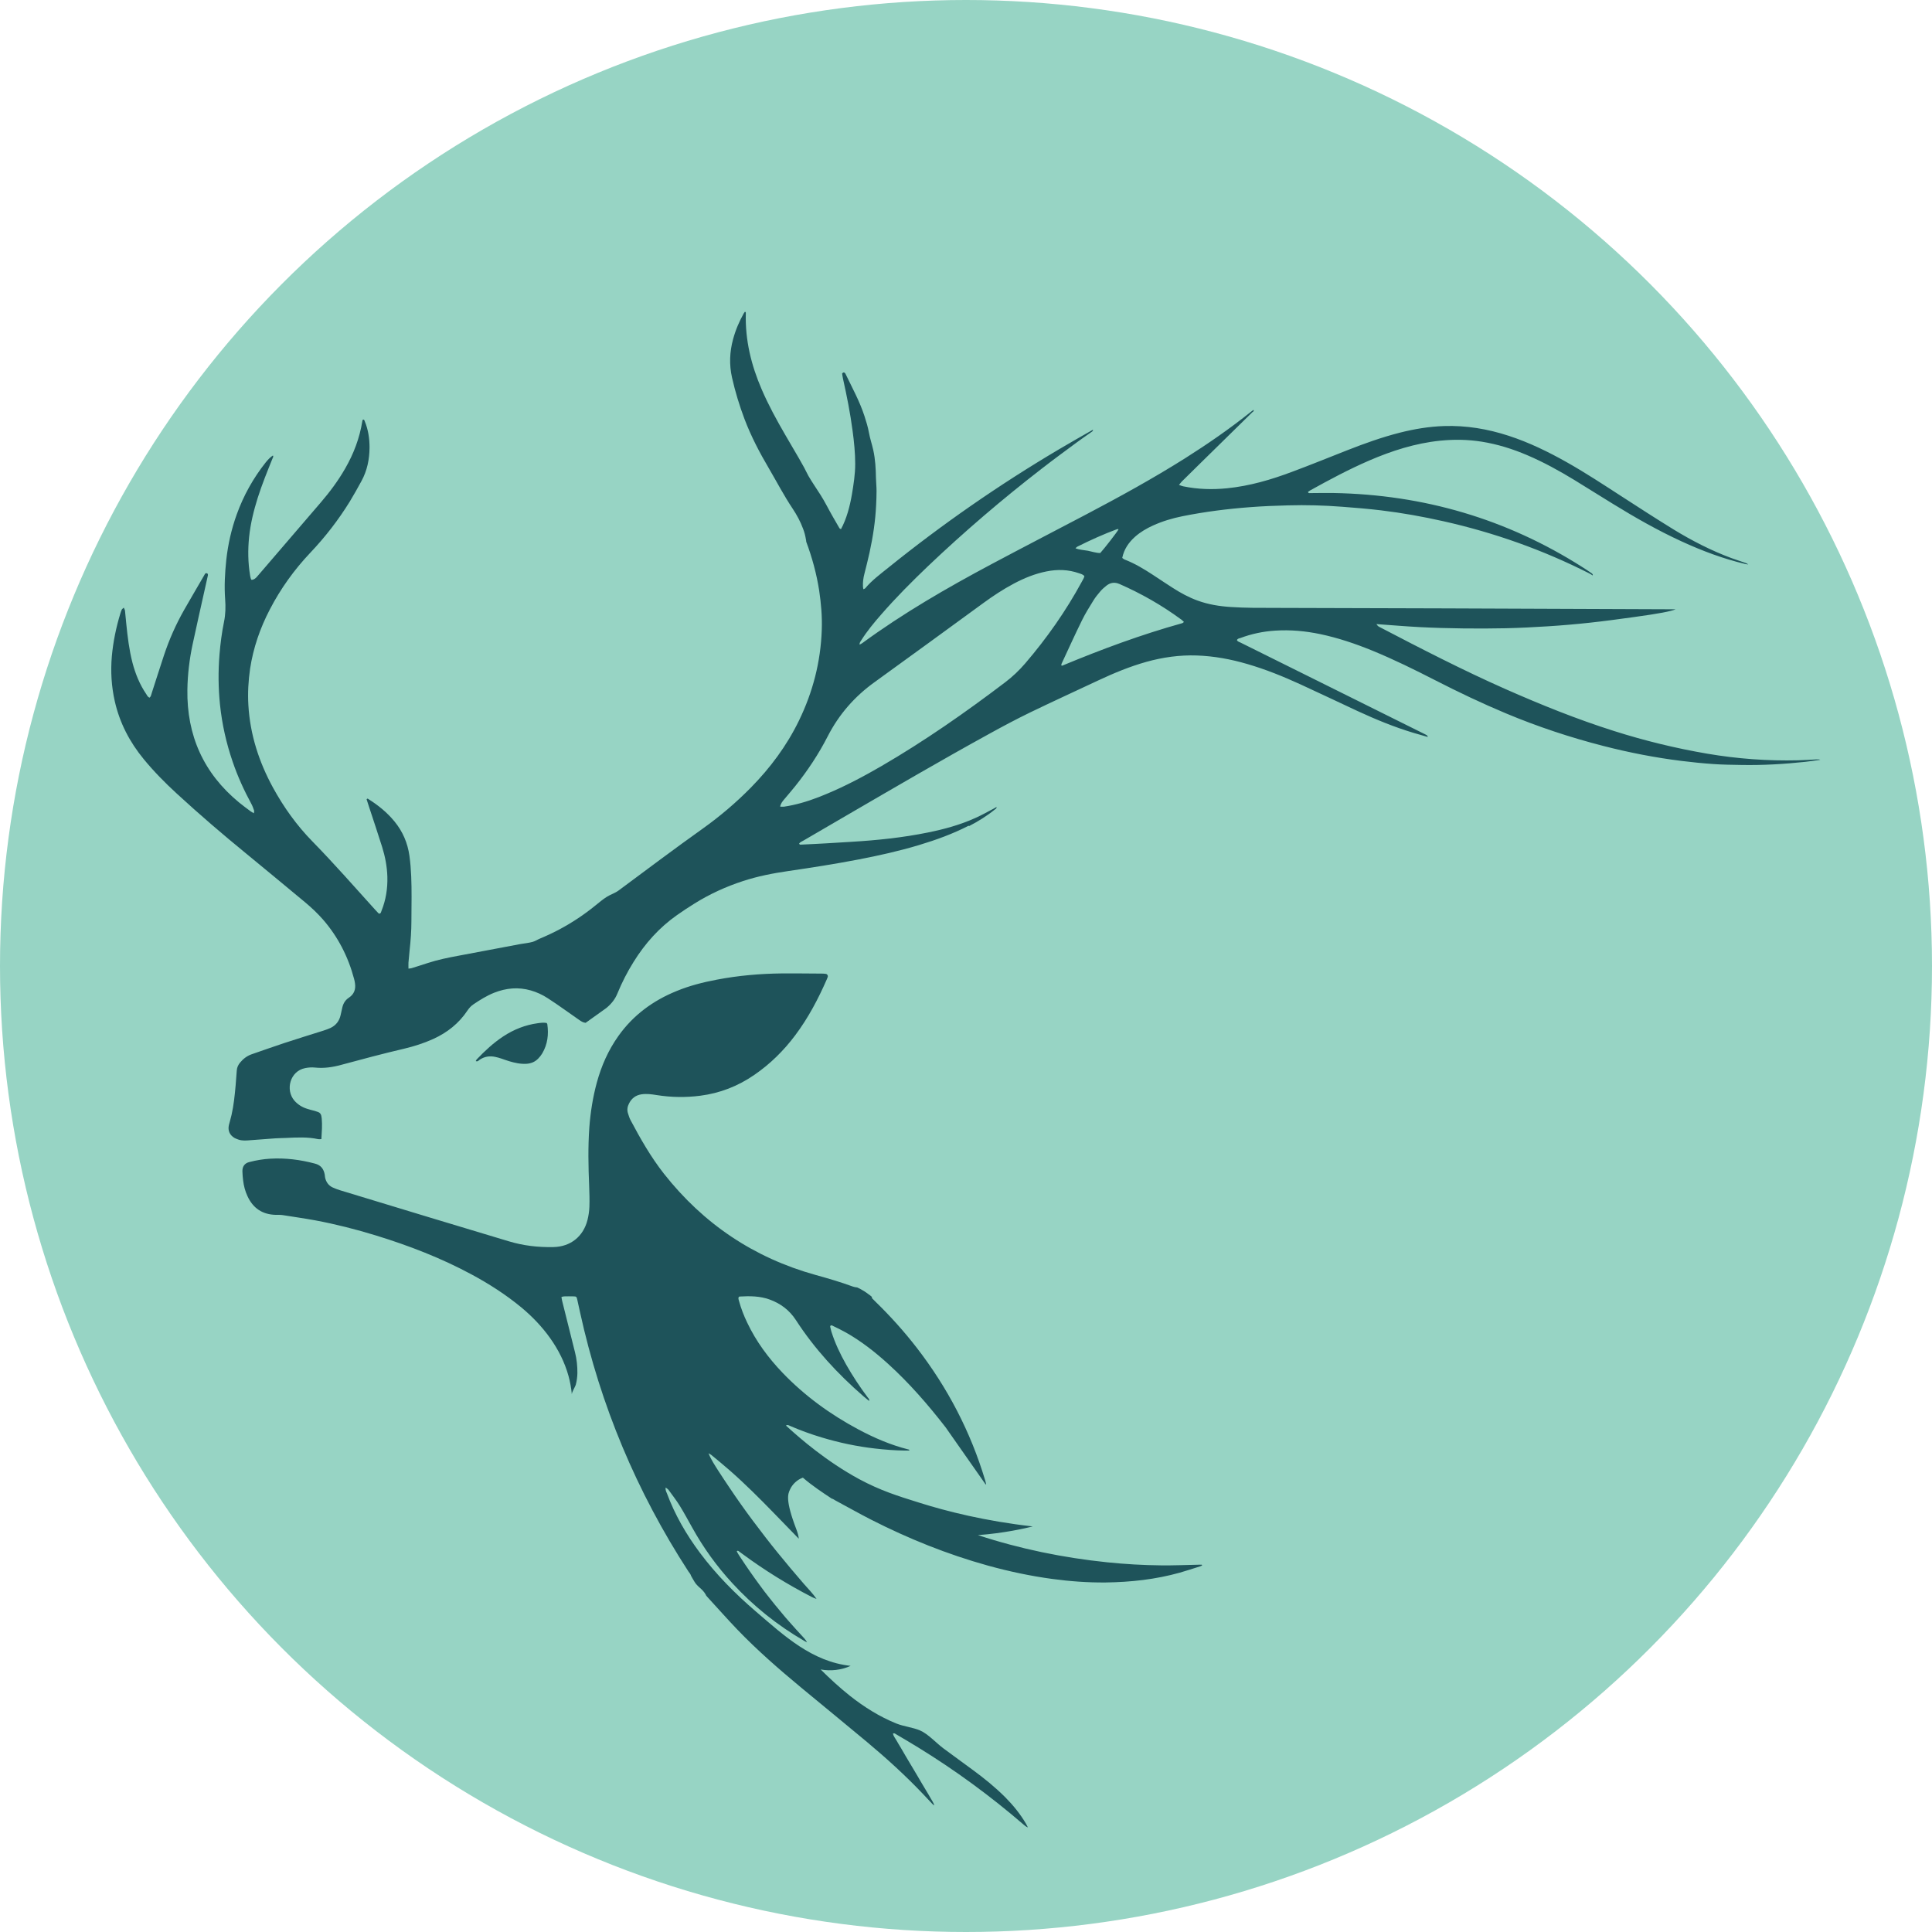 <?xml version="1.0" encoding="UTF-8"?>
<svg id="Layer_2" data-name="Layer 2" xmlns="http://www.w3.org/2000/svg" viewBox="0 0 236.3 236.3">
  <defs>
    <style>
      .cls-1 {
        fill: #1e535a;
      }

      .cls-2 {
        fill: #97d4c4;
      }
    </style>
  </defs>
  <g id="Layer_1-2" data-name="Layer 1">
    <g>
      <circle class="cls-2" cx="118.15" cy="118.15" r="118.15"/>
      <path class="cls-1" d="M118.52,101.04c1.12-.58,2.19-1.24,3.17-2.04.08-.07.23-.11.19-.3-.13.08-.25.16-.38.22-.74.39-1.47.8-2.24,1.14-1.84.83-3.78,1.36-5.76,1.76-3.09.63-6.21.95-9.35,1.14-1.05.07-2.09.13-3.14.19-.98.06-1.97.1-2.95.15-.11,0-.26.06-.32-.13.14-.19.36-.26.56-.38,1.85-1.08,3.69-2.15,5.54-3.23,5.69-3.31,11.37-6.63,17.14-9.8,1.65-.91,3.32-1.8,5.01-2.62,2.77-1.34,5.57-2.62,8.36-3.93,1.9-.89,3.83-1.69,5.86-2.26,2.01-.56,4.06-.85,6.15-.78,2.11.07,4.16.45,6.18,1.04,2.24.65,4.39,1.52,6.51,2.49,2.34,1.07,4.67,2.19,7,3.27,2.23,1.03,4.49,1.96,6.85,2.67.58.17,1.16.34,1.74.5-.04-.07-.05-.16-.11-.2-.12-.08-.25-.14-.39-.21-4.54-2.26-9.08-4.51-13.62-6.77-2.93-1.45-5.85-2.91-8.78-4.36-.16-.08-.36-.12-.45-.3.06-.2.26-.21.41-.26,1.38-.52,2.82-.82,4.29-.91,1.85-.12,3.68.05,5.5.43,2.18.46,4.28,1.17,6.34,2.01,2.64,1.08,5.19,2.34,7.73,3.64,2.83,1.45,5.71,2.82,8.65,4.05,3.87,1.62,7.85,2.94,11.91,3.98,3.15.81,6.34,1.43,9.56,1.83,1.29.16,2.58.29,3.88.38,1.13.08,2.26.09,3.39.11,2.62.05,5.24-.1,7.84-.38.62-.06,1.23-.17,1.85-.25-.15-.06-.3-.06-.44-.05-.75.04-1.51.09-2.26.11-3.74.09-7.45-.18-11.14-.81-3.85-.66-7.63-1.58-11.35-2.76-4.56-1.44-8.99-3.23-13.36-5.16-5.19-2.3-10.24-4.9-15.28-7.53-.09-.05-.19-.09-.27-.16-.05-.04-.09-.11-.19-.24,1.83.13,3.56.28,5.29.37,1.76.09,3.52.14,5.28.16,1.74.02,3.48.02,5.22-.02,1.74-.04,3.48-.13,5.21-.24,1.73-.11,3.47-.26,5.2-.45,1.75-.19,3.49-.43,5.24-.67,3.07-.42,4.6-.71,5.15-.96-.13,0-.21,0-.28,0-9.31-.04-18.61-.08-27.92-.11-6.96-.02-13.92-.04-20.88-.06-1.78,0-3.56.01-5.34-.11-1.39-.09-2.75-.31-4.06-.79-1.07-.39-2.06-.93-3.01-1.54-.83-.53-1.65-1.08-2.47-1.62-1.09-.71-2.2-1.38-3.42-1.85-.11-.04-.2-.13-.3-.2.22-1.08.8-1.91,1.59-2.61.65-.57,1.39-1,2.18-1.36,1.15-.52,2.35-.88,3.59-1.13,2.73-.55,5.5-.9,8.28-1.11,1.55-.12,3.1-.18,4.65-.22,2.2-.06,4.4,0,6.6.17,1.59.12,3.18.25,4.76.44,2.58.31,5.14.77,7.67,1.34,6.18,1.39,12.11,3.49,17.76,6.35.16.08.32.18.47.28.02-.14-.06-.22-.16-.29-.36-.25-.73-.5-1.1-.73-9.28-5.91-19.45-8.87-30.44-9.07-.94-.02-1.89.01-2.83.01-.11,0-.26.05-.3-.15.08-.06.16-.12.25-.17,2.36-1.31,4.75-2.59,7.23-3.66,2.78-1.2,5.65-2.12,8.68-2.43,1.7-.17,3.39-.15,5.08.12,1.94.31,3.79.89,5.59,1.66,1.99.85,3.88,1.89,5.72,3.01,1.57.96,3.13,1.95,4.7,2.91,2.73,1.68,5.51,3.27,8.43,4.61,2.52,1.16,5.1,2.13,7.8,2.77.12.03.24.04.36.06-.12-.11-.26-.16-.39-.21-.55-.19-1.11-.37-1.66-.57-2.48-.92-4.83-2.13-7.09-3.51-2.14-1.32-4.25-2.68-6.36-4.05-2.18-1.41-4.35-2.84-6.61-4.12-2.3-1.3-4.67-2.46-7.19-3.28-2.57-.84-5.2-1.28-7.91-1.19-1.83.06-3.62.36-5.4.81-2.2.56-4.32,1.32-6.43,2.15-2.24.88-4.47,1.79-6.73,2.63-2.57.97-5.2,1.74-7.96,2.02-1.8.18-3.6.13-5.38-.24-.15-.03-.3-.1-.51-.17.15-.17.24-.31.35-.42.68-.68,1.37-1.35,2.06-2.03,2.19-2.14,4.37-4.28,6.55-6.43.07-.07.24-.12.16-.3-.11.08-.21.16-.31.23-2.57,2.06-5.28,3.93-8.06,5.69-3.92,2.47-7.98,4.7-12.08,6.86-3.86,2.03-7.73,4.03-11.58,6.08-5.46,2.91-10.81,6-15.81,9.66-.09.07-.2.12-.35.2-.01-.27.13-.4.22-.55.71-1.12,1.55-2.14,2.42-3.13,1.8-2.07,3.74-4.02,5.73-5.92,4.44-4.22,9.09-8.2,13.93-11.94,1.39-1.08,2.81-2.12,4.23-3.17.59-.44,1.2-.85,1.79-1.27.11-.08.25-.14.23-.31-1.4.8-2.8,1.59-4.18,2.41-7.3,4.32-14.25,9.14-20.86,14.47-.98.79-2,1.54-2.81,2.51-.04.05-.13.07-.23.12-.02-.13-.04-.21-.05-.29-.03-.55.04-1.09.18-1.62.21-.85.44-1.71.62-2.56.42-1.93.72-3.87.81-5.85.03-.57.05-1.15.05-1.72,0-.52-.06-1.02-.07-1.54-.02-1.15-.08-2.31-.33-3.44-.16-.72-.4-1.41-.53-2.13s-.33-1.36-.55-2.04c-.58-1.78-1.48-3.42-2.29-5.1-.02-.04-.03-.08-.06-.11-.11-.15-.23-.16-.38.01.03.2.06.43.11.65.47,2.11.89,4.22,1.17,6.36.18,1.33.32,2.7.32,4.05,0,1.28-.2,2.52-.41,3.78-.25,1.42-.64,2.93-1.33,4.2-.06-.04-.15-.06-.19-.12-.28-.48-.56-.96-.83-1.44-.5-.87-.93-1.76-1.47-2.61-.49-.78-1.03-1.54-1.49-2.34-.19-.33-.34-.69-.53-1.03-.21-.38-.42-.75-.63-1.12-.56-.95-1.11-1.91-1.67-2.86-1.05-1.81-2.06-3.65-2.89-5.58-1.28-2.96-2.03-6.03-1.94-9.28,0-.07.03-.17-.11-.21-.04.05-.09.11-.13.18-.57,1.01-1.02,2.07-1.32,3.19-.42,1.54-.48,3.11-.13,4.67.39,1.74.91,3.44,1.54,5.11.8,2.1,1.84,4.09,2.98,6.02.96,1.64,1.84,3.33,2.89,4.9.53.8.96,1.59,1.29,2.49.16.41.27.84.34,1.28.03.1.03.19.04.29.72,1.93,1.26,3.91,1.58,5.95.24,1.6.38,3.21.32,4.82-.13,3.91-1.09,7.62-2.8,11.13-1.49,3.06-3.5,5.76-5.88,8.18-1.81,1.84-3.78,3.51-5.88,5.01-3.47,2.47-6.87,5.03-10.28,7.56-.46.34-.97.48-1.45.78s-.95.7-1.41,1.07c-1.35,1.1-2.81,2.07-4.34,2.89-.78.42-1.58.79-2.39,1.13-.32.13-.61.33-.93.42-.47.13-.98.18-1.46.26-2.53.48-5.06.95-7.59,1.43-1.28.24-2.55.49-3.79.9-.66.22-1.32.42-1.98.63-.11.03-.23.03-.37.05,0-.28-.01-.5,0-.73.04-.5.09-1,.14-1.5.13-1.19.22-2.38.22-3.58,0-.99.02-1.97.02-2.96,0-1.68-.03-3.35-.26-5.02-.22-1.58-.82-2.98-1.83-4.21-.9-1.1-1.99-1.98-3.18-2.73-.06-.04-.14-.12-.23.02.09.28.18.57.28.87.54,1.65,1.1,3.3,1.62,4.96.37,1.18.6,2.39.64,3.64.04,1.44-.18,2.84-.72,4.18-.05.12-.06.3-.24.34-.04-.01-.09-.01-.12-.04-.15-.15-.29-.3-.43-.46-2.53-2.8-5.02-5.64-7.66-8.34-1.92-1.96-3.5-4.17-4.82-6.58-1.72-3.15-2.8-6.49-3.01-10.09-.09-1.5,0-2.98.21-4.45.39-2.55,1.22-4.96,2.41-7.24,1.32-2.55,2.98-4.86,4.95-6.94,1.83-1.93,3.44-4.01,4.83-6.26.5-.82.97-1.67,1.43-2.51.7-1.28.98-2.66.99-4.11,0-1.1-.16-2.17-.58-3.19-.04-.1-.06-.26-.25-.21-.02.06-.04.11-.05.17-.33,2.08-1.06,4-2.11,5.82-.85,1.48-1.86,2.84-2.97,4.13-2.22,2.6-4.45,5.18-6.68,7.78-.37.43-.74.86-1.11,1.29-.18.21-.38.39-.68.4-.03-.04-.07-.07-.08-.11-.04-.14-.08-.28-.1-.43-.26-1.56-.28-3.13-.12-4.7.17-1.63.56-3.22,1.05-4.78.52-1.64,1.17-3.23,1.81-4.82.04-.11.15-.21.05-.37-.35.23-.63.54-.89.86-1.52,1.92-2.7,4.04-3.53,6.34-.65,1.8-1.07,3.66-1.28,5.56-.17,1.61-.26,3.22-.14,4.83.07.92.05,1.84-.14,2.76-.27,1.32-.44,2.65-.55,3.98-.17,2.05-.15,4.1.06,6.15.25,2.39.77,4.71,1.55,6.98.61,1.79,1.39,3.5,2.29,5.16.14.25.23.53.33.81.03.08-.02.18-.03.33-.16-.09-.27-.15-.37-.22-.49-.37-.98-.72-1.45-1.11-4.33-3.57-6.39-8.19-6.31-13.78.03-1.87.25-3.72.64-5.55.49-2.29,1.01-4.58,1.52-6.87.11-.51.23-1.02.34-1.53.03-.13.02-.26-.13-.3-.12-.03-.2.04-.25.14-.02.04-.04.07-.06.11-.81,1.4-1.63,2.79-2.43,4.19-1.03,1.81-1.87,3.7-2.52,5.68-.5,1.51-.98,3.03-1.47,4.54-.06.19-.09.41-.26.56-.23-.07-.31-.28-.42-.45-.8-1.18-1.32-2.47-1.68-3.84-.4-1.55-.59-3.13-.75-4.71-.06-.54-.1-1.09-.16-1.63-.01-.11-.08-.21-.15-.38-.12.11-.21.17-.25.25-.07.15-.12.31-.17.47-.52,1.71-.88,3.45-1.04,5.23-.16,1.85-.05,3.69.36,5.5.6,2.65,1.82,4.99,3.54,7.08,1.24,1.51,2.61,2.9,4.05,4.22,2.75,2.53,5.58,4.96,8.47,7.32,2.42,1.98,4.82,3.98,7.22,5.97.77.64,1.51,1.34,2.17,2.09,1.85,2.12,3.1,4.57,3.82,7.28.05.18.09.37.11.55.11.73-.12,1.33-.74,1.74-.43.28-.68.68-.8,1.16-.08.32-.15.65-.22.98-.16.72-.57,1.25-1.24,1.57-.28.13-.58.23-.88.33-1.6.51-3.2.99-4.79,1.52-1.33.44-2.65.91-3.98,1.37-.57.2-1.03.56-1.41,1.02-.23.28-.38.6-.4.97-.04.61-.09,1.21-.14,1.82-.11,1.21-.23,2.42-.5,3.61-.09.41-.22.81-.32,1.22-.16.68.09,1.25.7,1.6.14.08.31.13.46.19.47.16.95.12,1.43.08,1.02-.08,2.05-.16,3.07-.23.44-.03.88-.03,1.32-.05,1.32-.06,2.64-.14,3.95.15.11.02.24,0,.38-.01.05-.87.12-1.7.04-2.54-.01-.1-.03-.21-.05-.31-.05-.21-.17-.38-.39-.46-.14-.05-.28-.1-.42-.14-.3-.08-.61-.15-.91-.25-.61-.19-1.14-.51-1.57-1-1.14-1.32-.53-3.62,1.31-3.98.4-.08.79-.11,1.19-.07,1.1.12,2.17-.04,3.23-.33,2.55-.69,5.1-1.37,7.67-1.97,1.22-.29,2.42-.67,3.57-1.19,1.72-.78,3.15-1.91,4.2-3.49.2-.3.44-.56.74-.76.8-.54,1.62-1.05,2.52-1.41,1.47-.58,2.96-.72,4.49-.28.73.21,1.42.53,2.05.94.69.44,1.36.91,2.03,1.38.62.43,1.23.87,1.85,1.3.22.15.45.31.77.34.82-.58,1.65-1.18,2.49-1.78.03-.02.07-.05.1-.08.57-.48,1.02-1.04,1.3-1.74.55-1.34,1.21-2.63,1.98-3.86,1.4-2.25,3.13-4.19,5.31-5.72.7-.49,1.42-.97,2.15-1.42,1.86-1.16,3.84-2.06,5.92-2.74,1.8-.59,3.65-.95,5.51-1.22,2.88-.42,5.76-.87,8.62-1.42,2.49-.48,4.96-1.03,7.39-1.76,2.09-.63,4.14-1.37,6.08-2.37ZM144.44,75.74c.13.1.24.21.36.32-.04.05-.05.07-.07.08-.05.03-.1.08-.16.09-5.01,1.39-9.87,3.2-14.66,5.19-.01,0-.04-.01-.1-.03,0-.07,0-.15.03-.21.83-1.78,1.64-3.58,2.51-5.34.4-.82.9-1.61,1.38-2.39.24-.39.53-.75.83-1.1.23-.27.5-.51.78-.73.48-.37.99-.45,1.59-.19,2.66,1.17,5.16,2.59,7.5,4.31ZM131.75,66.87c1.59-.8,3.21-1.53,4.88-2.15.05-.02.12,0,.18.02-.17.33-1.71,2.31-2.24,2.9-.51,0-1.01-.18-1.52-.28-.49-.09-1-.1-1.51-.3.09-.08.14-.15.21-.19ZM95.94,98.66c-.16.02-.32,0-.52,0,.07-.39.28-.64.5-.9.44-.53.9-1.05,1.33-1.59,1.52-1.9,2.87-3.93,3.98-6.1,1.37-2.68,3.29-4.88,5.74-6.64,4.44-3.2,8.85-6.43,13.27-9.65,1.2-.88,2.44-1.7,3.76-2.4,1.26-.67,2.58-1.21,3.99-1.49,1.34-.27,2.67-.24,3.97.22.23.08.49.13.67.36-.05.24-.2.45-.31.67-1.95,3.59-4.28,6.91-6.93,10-.74.86-1.55,1.63-2.46,2.32-4.86,3.69-9.86,7.18-15.14,10.25-2.16,1.25-4.36,2.42-6.66,3.38-1.37.58-2.77,1.08-4.23,1.39-.31.07-.62.12-.93.17ZM66.86,125.12c.04.07.07.1.08.14.18,1.26.04,2.46-.62,3.58-.14.23-.31.45-.5.64-.38.39-.85.59-1.4.63-.75.05-1.46-.11-2.16-.32-.32-.09-.63-.22-.95-.32-.24-.08-.48-.15-.73-.2-.69-.15-1.33-.05-1.92.35-.13.09-.23.26-.47.16.04-.07.06-.15.11-.2,1-1.05,2.05-2.03,3.27-2.83,1.28-.84,2.67-1.39,4.19-1.6.37-.05.74-.1,1.1-.03ZM147.03,191.47c-.09.04-.18.09-.28.12-.82.25-1.63.53-2.45.76-2.97.83-6.01,1.16-9.08,1.2-2.18.02-4.35-.14-6.51-.43-2.67-.36-5.29-.92-7.87-1.63-4.97-1.38-9.72-3.29-14.31-5.63-1.47-.75-2.91-1.57-4.37-2.35-.14-.07-.26-.19-.42-.21-1.09-.72-2.4-1.58-3.54-2.57-.7.24-1.3.83-1.57,1.44-.25.55-.62,1.23.76,4.85.16.42.28.83.31,1.18-1.02-1.05-2.04-2.1-3.05-3.14-1.74-1.79-3.51-3.56-5.38-5.2-.74-.65-1.51-1.28-2.26-1.9-.11-.09-.23-.14-.35-.21.31.78.76,1.45,1.19,2.13.46.71.92,1.41,1.39,2.1.45.68.92,1.35,1.39,2.02.47.66.95,1.33,1.44,1.98.5.67,1.01,1.34,1.52,2,.5.65,1.01,1.29,1.53,1.93.51.63,1.03,1.26,1.56,1.89.54.64,1.09,1.27,1.63,1.91.53.61,1.1,1.18,1.56,1.85-.2-.06-.39-.14-.57-.23-2.97-1.53-5.8-3.28-8.48-5.26-.15-.12-.3-.23-.46-.34-.06-.04-.13-.11-.25,0,.13.29.32.55.5.83.18.28.37.56.56.84.19.27.38.55.57.83.19.27.38.55.58.82.19.27.39.54.59.81.2.27.4.54.6.81.21.26.41.53.62.79.22.28.44.56.67.84.21.26.42.52.64.77.21.26.43.52.64.77.22.26.44.51.67.76.22.25.44.5.67.75.22.25.45.49.68.74.21.24.46.46.6.79-.12-.07-.24-.13-.36-.2-3.27-1.9-6.19-4.24-8.75-7.02-1.91-2.07-3.55-4.34-4.92-6.81-.51-.91-1.01-1.84-1.56-2.73-.41-.65-.89-1.27-1.34-1.89-.08-.11-.21-.18-.35-.29-.06.3.07.51.15.71.98,2.64,2.37,5.04,4.05,7.29,1.99,2.66,4.32,5.01,6.84,7.17,3.48,2.98,6.84,6.12,11.58,6.64-1.14.52-2.44.66-3.67.44,1.14,1.13,2.32,2.22,3.58,3.22,1.73,1.37,3.63,2.56,5.68,3.39.93.37,2.01.47,2.9.85.99.43,1.96,1.52,2.83,2.17,1.21.91,2.44,1.78,3.65,2.68,1.39,1.02,2.72,2.1,3.94,3.32.98.99,1.85,2.06,2.55,3.26.08.14.15.29.22.43-.22-.08-.37-.21-.52-.34-4.06-3.5-8.37-6.66-12.93-9.46-.89-.55-1.8-1.08-2.7-1.61-.1-.06-.2-.16-.36-.06.08.33.3.58.46.87.16.29.34.58.51.86.18.31.36.62.54.93.17.28.34.57.51.86.18.29.35.58.52.87s.34.57.51.86c.17.29.34.58.51.87.19.3.37.61.55.92.17.29.35.57.51.87.15.28.36.54.44.87-.12-.06-.2-.14-.28-.23-.38-.39-.74-.8-1.12-1.19-2.14-2.25-4.44-4.34-6.82-6.33-2.67-2.23-5.37-4.43-8.05-6.65-2.71-2.25-5.37-4.56-7.81-7.1-1.25-1.3-2.44-2.66-3.66-3.98-.06-.07-.11-.14-.17-.2-.02-.05-.03-.09-.06-.13-.19-.34-.47-.61-.76-.86-.13-.12-.25-.23-.36-.36-.02-.03-.05-.05-.07-.08-.05-.07-.09-.13-.14-.2-.16-.25-.3-.51-.45-.77-.05-.21-.21-.38-.33-.55-6.33-9.75-10.75-20.3-13.24-31.66-.12-.53-.23-1.06-.35-1.59-.07-.33-.12-.38-.46-.38-.38-.01-.75-.01-1.13,0-.1,0-.2.04-.34.07.03.19.05.35.09.5.52,2.1,1.05,4.19,1.57,6.28.21.83.3,1.69.29,2.55-.01.48-.08.96-.2,1.42-.09.28-.48.88-.48,1.15-.07-.76-.21-1.52-.41-2.25-.92-3.32-3.13-6.19-5.79-8.39-1.87-1.54-3.89-2.84-6.02-3.99-3.74-2.02-7.68-3.54-11.74-4.79-2.44-.75-4.92-1.38-7.43-1.85-1.32-.24-2.65-.43-3.97-.64-.27-.04-.54-.03-.82-.03-1.66-.03-2.82-.81-3.5-2.31-.28-.6-.44-1.23-.52-1.87-.05-.38-.08-.75-.09-1.13-.02-.6.27-1.01.85-1.15.84-.22,1.69-.36,2.55-.41,1.85-.11,3.67.12,5.47.6.74.19,1.08.67,1.2,1.36.02.13.02.25.05.38.12.51.4.92.88,1.16.3.14.62.26.94.36,3.66,1.11,7.33,2.23,11,3.34,3.21.97,6.42,1.93,9.63,2.9,1.78.54,3.6.75,5.46.71,2.1-.04,3.67-1.29,4.18-3.33.13-.53.21-1.07.23-1.62.03-.83,0-1.67-.03-2.51-.1-2.39-.15-4.78.02-7.16.14-1.87.43-3.71.92-5.51.56-2.04,1.4-3.95,2.63-5.68,1.81-2.55,4.23-4.33,7.11-5.5,1.59-.66,3.26-1.08,4.95-1.4,2.62-.5,5.27-.73,7.94-.76,1.61-.01,3.22.01,4.84.02.19,0,.37.01.56.04.14.02.25.2.22.34-.03.1-.07.2-.11.29-1.06,2.43-2.29,4.76-3.88,6.88-1.41,1.88-3.06,3.51-5,4.84-2,1.38-4.2,2.24-6.62,2.55-1.78.23-3.55.2-5.32-.08-.62-.1-1.24-.19-1.88-.09-.69.11-1.19.49-1.5,1.11-.2.39-.27.79-.13,1.22.09.27.17.56.31.82,1.21,2.28,2.48,4.51,4.08,6.55,4.84,6.15,11.01,10.29,18.55,12.39,1.53.42,3.06.87,4.56,1.42.17.06.35.09.54.11.02.01.06.03.08.04.19.08.37.18.55.29.18.1.35.21.52.33.08.06.16.12.24.18.05.03.09.06.13.09.11.09.19.16.27.22,0,.09-.01.14.02.17.14.15.29.3.44.44,1.81,1.76,3.49,3.63,5.03,5.62,3.77,4.88,6.57,10.25,8.35,16.16.06.17.09.36.14.55-.06-.02-.09-.02-.09-.03l-4.87-6.95c-2.15-2.77-4.44-5.41-7.04-7.77-1.59-1.44-3.27-2.76-5.14-3.82-.51-.29-1.04-.54-1.57-.8-.1-.05-.21-.14-.34-.04-.01.04-.04.08-.03.12.05.2.09.41.15.61.44,1.4,1.07,2.72,1.79,4,.8,1.41,1.69,2.76,2.66,4.05.08.11.22.19.16.42-.25-.2-.47-.38-.69-.57-3.17-2.75-5.99-5.81-8.27-9.33-.79-1.21-1.88-2.03-3.22-2.51-1.19-.43-2.42-.43-3.66-.36-.04,0-.07.04-.11.07-.08.16,0,.32.04.48.25.91.59,1.79,1,2.64,1.09,2.3,2.58,4.31,4.33,6.14,2.71,2.82,5.83,5.09,9.28,6.93,1.93,1.03,3.93,1.89,6.05,2.43.07.02.17.01.18.15h-.5c-1.24-.01-2.47-.11-3.7-.25-2.21-.25-4.38-.71-6.51-1.35-1.33-.4-2.63-.87-3.9-1.42-.13-.05-.27-.18-.49-.04.13.12.31.28.53.48,1.16,1.04,4.39,3.89,8.42,6.07,2.59,1.39,4.64,2.04,7.44,2.91,3.28,1.03,7.95,2.22,13.8,2.88-.94.23-3.52.83-6.71,1.06,5.12,1.68,10.41,2.77,15.85,3.33,2.17.22,4.35.35,6.53.37,1.55.02,3.1-.05,4.65-.08.06,0,.13-.01.19,0,.07.01.17-.06.2.09Z"/>
    </g>
  </g>
</svg>